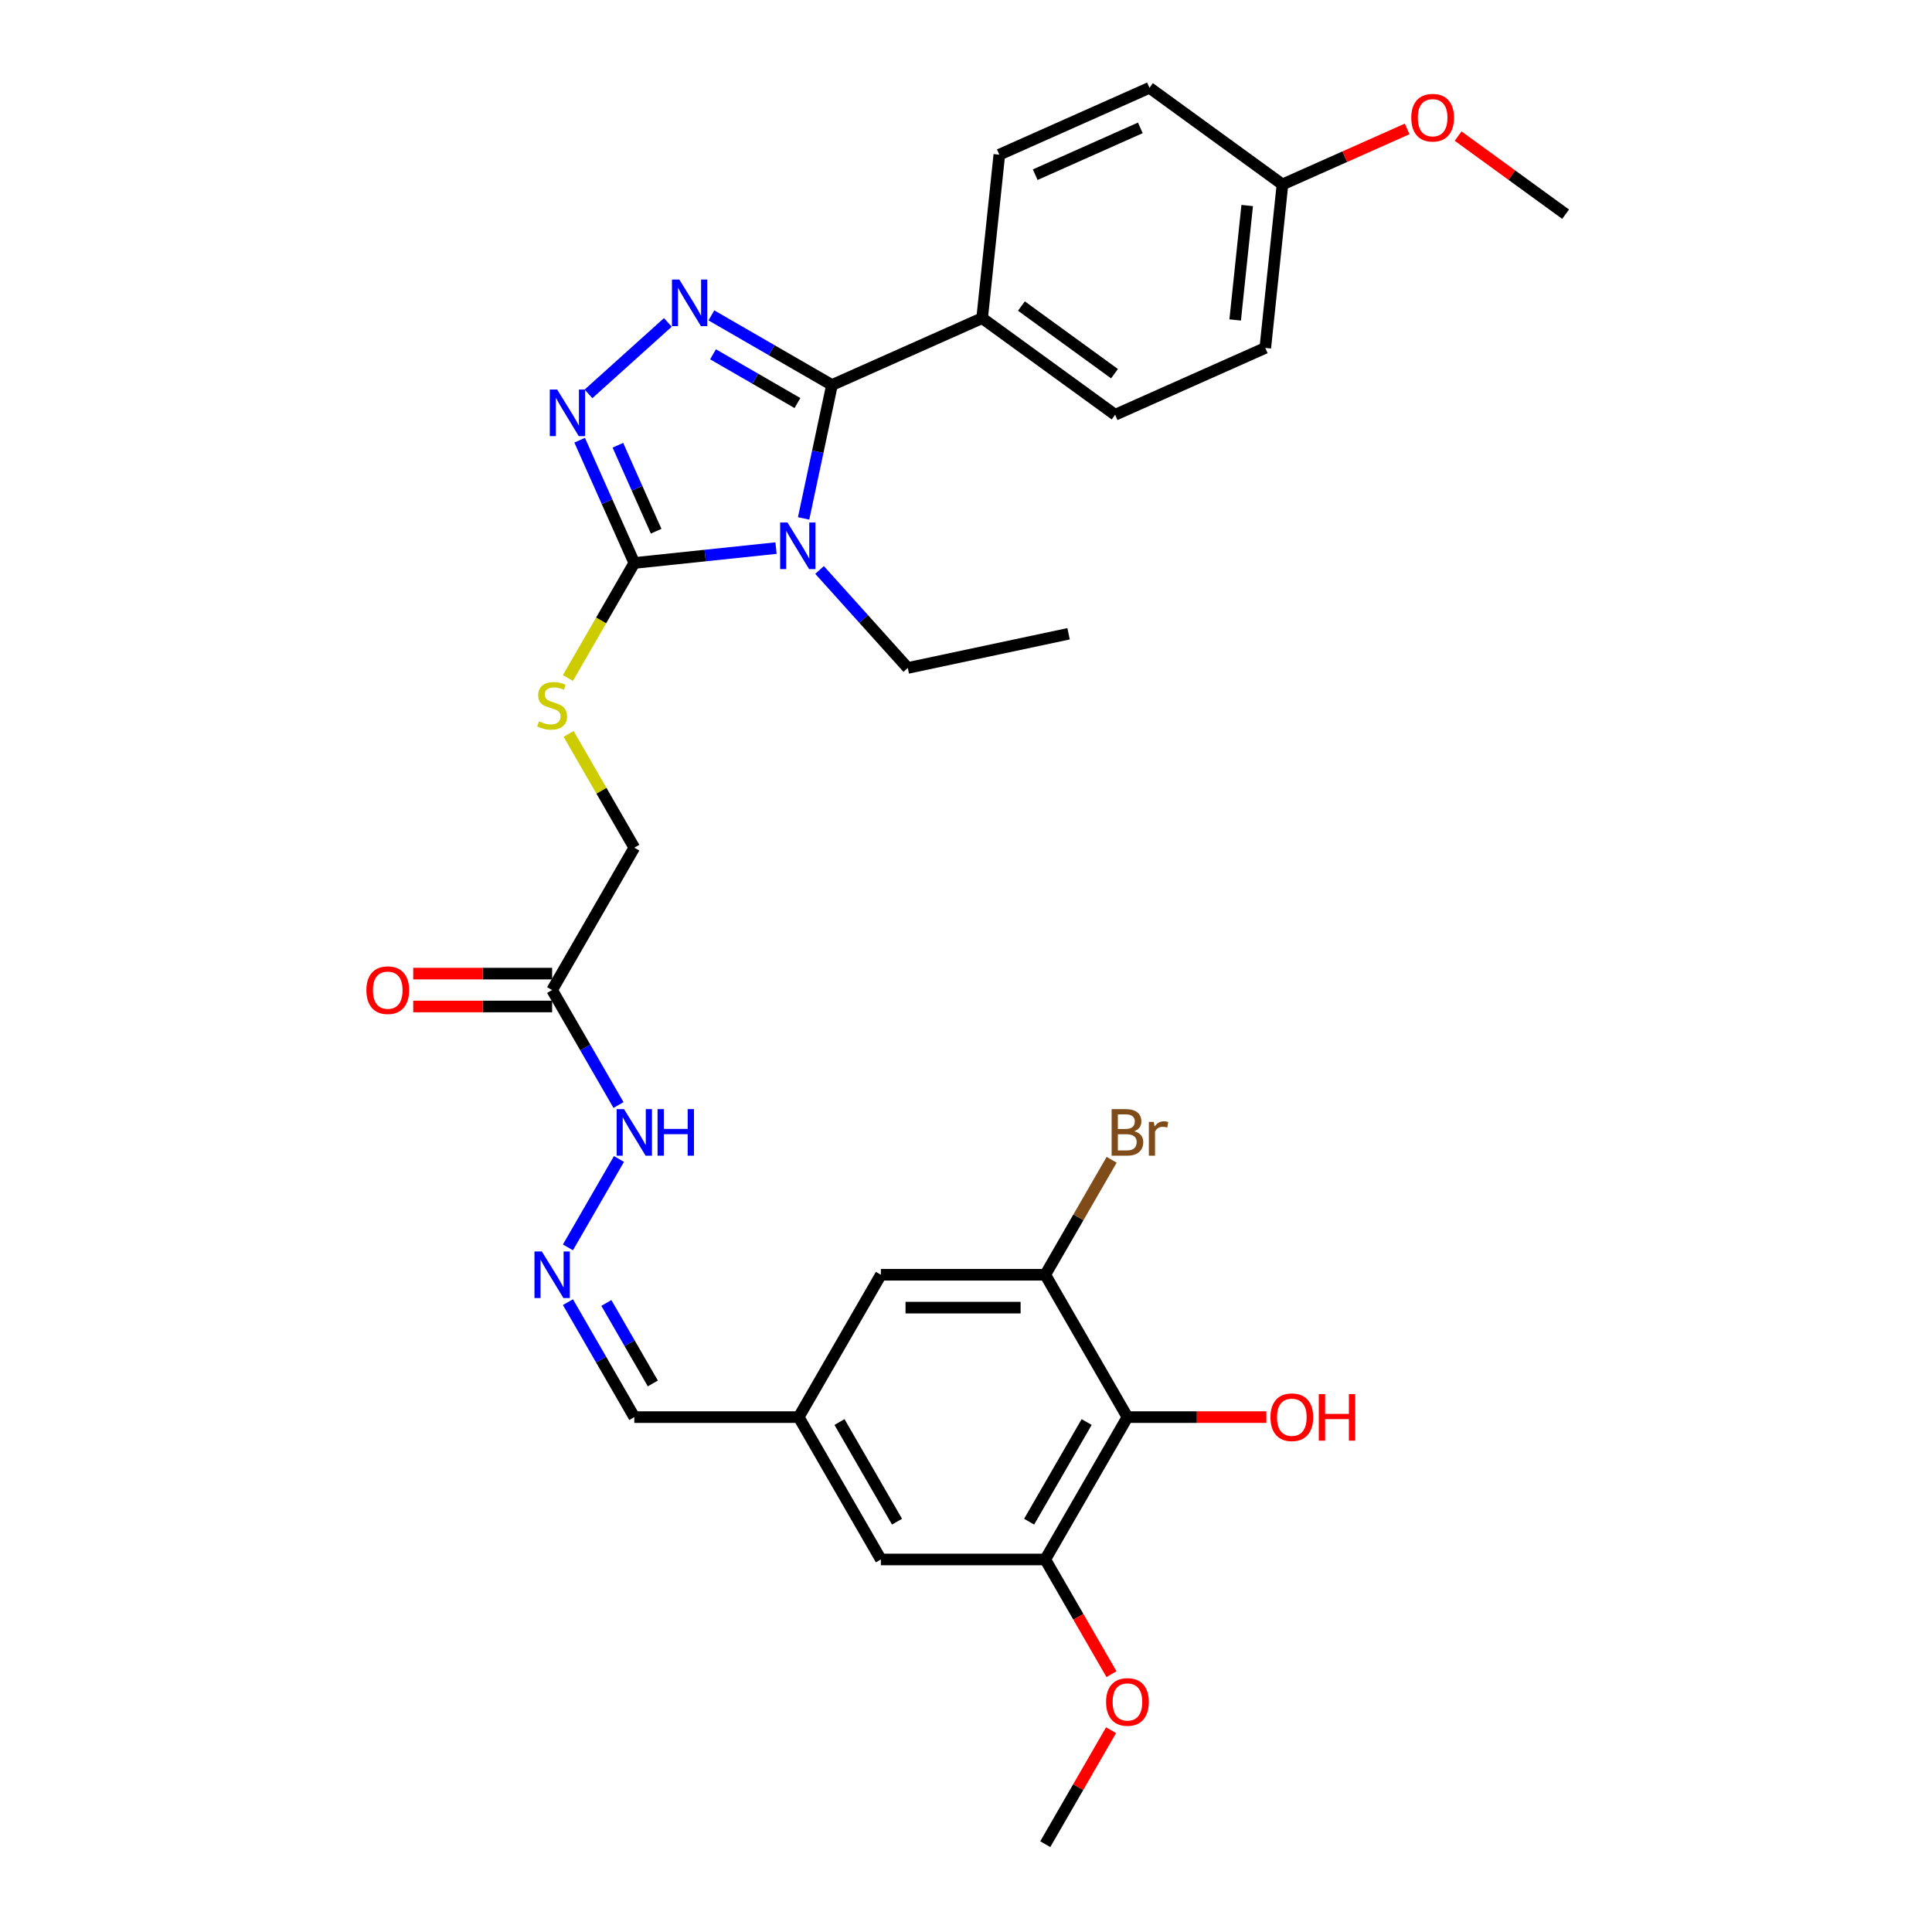 <?xml version='1.0' encoding='iso-8859-1'?>
<svg version='1.1' baseProfile='full'
              xmlns='http://www.w3.org/2000/svg'
                      xmlns:rdkit='http://www.rdkit.org/xml'
                      xmlns:xlink='http://www.w3.org/1999/xlink'
                  xml:space='preserve'
width='1000px' height='1000px' viewBox='0 0 1000 1000'>
<!-- END OF HEADER -->
<rect style='opacity:1.0;fill:#FFFFFF;stroke:none' width='1000' height='1000' x='0' y='0'> </rect>
<path class='bond-0' d='M 415.949,268.33 L 423.287,233.806' style='fill:none;fill-rule:evenodd;stroke:#0000FF;stroke-width:6px;stroke-linecap:butt;stroke-linejoin:miter;stroke-opacity:1' />
<path class='bond-0' d='M 423.287,233.806 L 430.626,199.282' style='fill:none;fill-rule:evenodd;stroke:#000000;stroke-width:6px;stroke-linecap:butt;stroke-linejoin:miter;stroke-opacity:1' />
<path class='bond-2' d='M 401.671,283.689 L 364.996,287.543' style='fill:none;fill-rule:evenodd;stroke:#0000FF;stroke-width:6px;stroke-linecap:butt;stroke-linejoin:miter;stroke-opacity:1' />
<path class='bond-2' d='M 364.996,287.543 L 328.32,291.398' style='fill:none;fill-rule:evenodd;stroke:#000000;stroke-width:6px;stroke-linecap:butt;stroke-linejoin:miter;stroke-opacity:1' />
<path class='bond-18' d='M 424.201,295.016 L 447.034,320.374' style='fill:none;fill-rule:evenodd;stroke:#0000FF;stroke-width:6px;stroke-linecap:butt;stroke-linejoin:miter;stroke-opacity:1' />
<path class='bond-18' d='M 447.034,320.374 L 469.867,345.733' style='fill:none;fill-rule:evenodd;stroke:#000000;stroke-width:6px;stroke-linecap:butt;stroke-linejoin:miter;stroke-opacity:1' />
<path class='bond-1' d='M 430.626,199.282 L 399.417,181.264' style='fill:none;fill-rule:evenodd;stroke:#000000;stroke-width:6px;stroke-linecap:butt;stroke-linejoin:miter;stroke-opacity:1' />
<path class='bond-1' d='M 399.417,181.264 L 368.208,163.245' style='fill:none;fill-rule:evenodd;stroke:#0000FF;stroke-width:6px;stroke-linecap:butt;stroke-linejoin:miter;stroke-opacity:1' />
<path class='bond-1' d='M 412.755,208.613 L 390.908,196' style='fill:none;fill-rule:evenodd;stroke:#000000;stroke-width:6px;stroke-linecap:butt;stroke-linejoin:miter;stroke-opacity:1' />
<path class='bond-1' d='M 390.908,196 L 369.062,183.387' style='fill:none;fill-rule:evenodd;stroke:#0000FF;stroke-width:6px;stroke-linecap:butt;stroke-linejoin:miter;stroke-opacity:1' />
<path class='bond-9' d='M 430.626,199.282 L 508.352,164.676' style='fill:none;fill-rule:evenodd;stroke:#000000;stroke-width:6px;stroke-linecap:butt;stroke-linejoin:miter;stroke-opacity:1' />
<path class='bond-31' d='M 345.678,166.884 L 304.6,203.87' style='fill:none;fill-rule:evenodd;stroke:#0000FF;stroke-width:6px;stroke-linecap:butt;stroke-linejoin:miter;stroke-opacity:1' />
<path class='bond-3' d='M 328.32,291.398 L 314.173,259.622' style='fill:none;fill-rule:evenodd;stroke:#000000;stroke-width:6px;stroke-linecap:butt;stroke-linejoin:miter;stroke-opacity:1' />
<path class='bond-3' d='M 314.173,259.622 L 300.026,227.847' style='fill:none;fill-rule:evenodd;stroke:#0000FF;stroke-width:6px;stroke-linecap:butt;stroke-linejoin:miter;stroke-opacity:1' />
<path class='bond-3' d='M 339.621,274.944 L 329.718,252.701' style='fill:none;fill-rule:evenodd;stroke:#000000;stroke-width:6px;stroke-linecap:butt;stroke-linejoin:miter;stroke-opacity:1' />
<path class='bond-3' d='M 329.718,252.701 L 319.815,230.458' style='fill:none;fill-rule:evenodd;stroke:#0000FF;stroke-width:6px;stroke-linecap:butt;stroke-linejoin:miter;stroke-opacity:1' />
<path class='bond-8' d='M 328.32,291.398 L 311.132,321.169' style='fill:none;fill-rule:evenodd;stroke:#000000;stroke-width:6px;stroke-linecap:butt;stroke-linejoin:miter;stroke-opacity:1' />
<path class='bond-8' d='M 311.132,321.169 L 293.944,350.941' style='fill:none;fill-rule:evenodd;stroke:#CCCC00;stroke-width:6px;stroke-linecap:butt;stroke-linejoin:miter;stroke-opacity:1' />
<path class='bond-4' d='M 583.566,733.496 L 541.025,807.179' style='fill:none;fill-rule:evenodd;stroke:#000000;stroke-width:6px;stroke-linecap:butt;stroke-linejoin:miter;stroke-opacity:1' />
<path class='bond-4' d='M 562.448,736.041 L 532.67,787.619' style='fill:none;fill-rule:evenodd;stroke:#000000;stroke-width:6px;stroke-linecap:butt;stroke-linejoin:miter;stroke-opacity:1' />
<path class='bond-22' d='M 583.566,733.496 L 619.513,733.496' style='fill:none;fill-rule:evenodd;stroke:#000000;stroke-width:6px;stroke-linecap:butt;stroke-linejoin:miter;stroke-opacity:1' />
<path class='bond-22' d='M 619.513,733.496 L 655.46,733.496' style='fill:none;fill-rule:evenodd;stroke:#FF0000;stroke-width:6px;stroke-linecap:butt;stroke-linejoin:miter;stroke-opacity:1' />
<path class='bond-33' d='M 583.566,733.496 L 541.025,659.813' style='fill:none;fill-rule:evenodd;stroke:#000000;stroke-width:6px;stroke-linecap:butt;stroke-linejoin:miter;stroke-opacity:1' />
<path class='bond-5' d='M 541.025,659.813 L 455.943,659.813' style='fill:none;fill-rule:evenodd;stroke:#000000;stroke-width:6px;stroke-linecap:butt;stroke-linejoin:miter;stroke-opacity:1' />
<path class='bond-5' d='M 528.263,676.83 L 468.706,676.83' style='fill:none;fill-rule:evenodd;stroke:#000000;stroke-width:6px;stroke-linecap:butt;stroke-linejoin:miter;stroke-opacity:1' />
<path class='bond-21' d='M 541.025,659.813 L 558.204,630.059' style='fill:none;fill-rule:evenodd;stroke:#000000;stroke-width:6px;stroke-linecap:butt;stroke-linejoin:miter;stroke-opacity:1' />
<path class='bond-21' d='M 558.204,630.059 L 575.382,600.305' style='fill:none;fill-rule:evenodd;stroke:#7F4C19;stroke-width:6px;stroke-linecap:butt;stroke-linejoin:miter;stroke-opacity:1' />
<path class='bond-6' d='M 541.025,807.179 L 455.943,807.179' style='fill:none;fill-rule:evenodd;stroke:#000000;stroke-width:6px;stroke-linecap:butt;stroke-linejoin:miter;stroke-opacity:1' />
<path class='bond-23' d='M 541.025,807.179 L 558.164,836.866' style='fill:none;fill-rule:evenodd;stroke:#000000;stroke-width:6px;stroke-linecap:butt;stroke-linejoin:miter;stroke-opacity:1' />
<path class='bond-23' d='M 558.164,836.866 L 575.304,866.552' style='fill:none;fill-rule:evenodd;stroke:#FF0000;stroke-width:6px;stroke-linecap:butt;stroke-linejoin:miter;stroke-opacity:1' />
<path class='bond-7' d='M 285.78,512.447 L 328.32,438.764' style='fill:none;fill-rule:evenodd;stroke:#000000;stroke-width:6px;stroke-linecap:butt;stroke-linejoin:miter;stroke-opacity:1' />
<path class='bond-13' d='M 285.78,512.447 L 302.958,542.201' style='fill:none;fill-rule:evenodd;stroke:#000000;stroke-width:6px;stroke-linecap:butt;stroke-linejoin:miter;stroke-opacity:1' />
<path class='bond-13' d='M 302.958,542.201 L 320.137,571.956' style='fill:none;fill-rule:evenodd;stroke:#0000FF;stroke-width:6px;stroke-linecap:butt;stroke-linejoin:miter;stroke-opacity:1' />
<path class='bond-15' d='M 285.78,503.939 L 249.832,503.939' style='fill:none;fill-rule:evenodd;stroke:#000000;stroke-width:6px;stroke-linecap:butt;stroke-linejoin:miter;stroke-opacity:1' />
<path class='bond-15' d='M 249.832,503.939 L 213.885,503.939' style='fill:none;fill-rule:evenodd;stroke:#FF0000;stroke-width:6px;stroke-linecap:butt;stroke-linejoin:miter;stroke-opacity:1' />
<path class='bond-15' d='M 285.78,520.955 L 249.832,520.955' style='fill:none;fill-rule:evenodd;stroke:#000000;stroke-width:6px;stroke-linecap:butt;stroke-linejoin:miter;stroke-opacity:1' />
<path class='bond-15' d='M 249.832,520.955 L 213.885,520.955' style='fill:none;fill-rule:evenodd;stroke:#FF0000;stroke-width:6px;stroke-linecap:butt;stroke-linejoin:miter;stroke-opacity:1' />
<path class='bond-16' d='M 294.317,379.868 L 311.319,409.316' style='fill:none;fill-rule:evenodd;stroke:#CCCC00;stroke-width:6px;stroke-linecap:butt;stroke-linejoin:miter;stroke-opacity:1' />
<path class='bond-16' d='M 311.319,409.316 L 328.32,438.764' style='fill:none;fill-rule:evenodd;stroke:#000000;stroke-width:6px;stroke-linecap:butt;stroke-linejoin:miter;stroke-opacity:1' />
<path class='bond-19' d='M 508.352,164.676 L 577.185,214.686' style='fill:none;fill-rule:evenodd;stroke:#000000;stroke-width:6px;stroke-linecap:butt;stroke-linejoin:miter;stroke-opacity:1' />
<path class='bond-19' d='M 528.679,158.411 L 576.862,193.418' style='fill:none;fill-rule:evenodd;stroke:#000000;stroke-width:6px;stroke-linecap:butt;stroke-linejoin:miter;stroke-opacity:1' />
<path class='bond-20' d='M 508.352,164.676 L 517.245,80.06' style='fill:none;fill-rule:evenodd;stroke:#000000;stroke-width:6px;stroke-linecap:butt;stroke-linejoin:miter;stroke-opacity:1' />
<path class='bond-10' d='M 293.963,645.639 L 320.373,599.896' style='fill:none;fill-rule:evenodd;stroke:#0000FF;stroke-width:6px;stroke-linecap:butt;stroke-linejoin:miter;stroke-opacity:1' />
<path class='bond-17' d='M 293.963,673.988 L 311.142,703.742' style='fill:none;fill-rule:evenodd;stroke:#0000FF;stroke-width:6px;stroke-linecap:butt;stroke-linejoin:miter;stroke-opacity:1' />
<path class='bond-17' d='M 311.142,703.742 L 328.32,733.496' style='fill:none;fill-rule:evenodd;stroke:#000000;stroke-width:6px;stroke-linecap:butt;stroke-linejoin:miter;stroke-opacity:1' />
<path class='bond-17' d='M 313.853,674.406 L 325.879,695.234' style='fill:none;fill-rule:evenodd;stroke:#0000FF;stroke-width:6px;stroke-linecap:butt;stroke-linejoin:miter;stroke-opacity:1' />
<path class='bond-17' d='M 325.879,695.234 L 337.904,716.062' style='fill:none;fill-rule:evenodd;stroke:#000000;stroke-width:6px;stroke-linecap:butt;stroke-linejoin:miter;stroke-opacity:1' />
<path class='bond-11' d='M 455.943,659.813 L 413.402,733.496' style='fill:none;fill-rule:evenodd;stroke:#000000;stroke-width:6px;stroke-linecap:butt;stroke-linejoin:miter;stroke-opacity:1' />
<path class='bond-12' d='M 455.943,807.179 L 413.402,733.496' style='fill:none;fill-rule:evenodd;stroke:#000000;stroke-width:6px;stroke-linecap:butt;stroke-linejoin:miter;stroke-opacity:1' />
<path class='bond-12' d='M 464.299,787.619 L 434.52,736.041' style='fill:none;fill-rule:evenodd;stroke:#000000;stroke-width:6px;stroke-linecap:butt;stroke-linejoin:miter;stroke-opacity:1' />
<path class='bond-14' d='M 413.402,733.496 L 328.32,733.496' style='fill:none;fill-rule:evenodd;stroke:#000000;stroke-width:6px;stroke-linecap:butt;stroke-linejoin:miter;stroke-opacity:1' />
<path class='bond-30' d='M 469.867,345.733 L 553.09,328.043' style='fill:none;fill-rule:evenodd;stroke:#000000;stroke-width:6px;stroke-linecap:butt;stroke-linejoin:miter;stroke-opacity:1' />
<path class='bond-25' d='M 577.185,214.686 L 654.911,180.08' style='fill:none;fill-rule:evenodd;stroke:#000000;stroke-width:6px;stroke-linecap:butt;stroke-linejoin:miter;stroke-opacity:1' />
<path class='bond-26' d='M 517.245,80.06 L 594.971,45.455' style='fill:none;fill-rule:evenodd;stroke:#000000;stroke-width:6px;stroke-linecap:butt;stroke-linejoin:miter;stroke-opacity:1' />
<path class='bond-26' d='M 535.825,90.415 L 590.234,66.191' style='fill:none;fill-rule:evenodd;stroke:#000000;stroke-width:6px;stroke-linecap:butt;stroke-linejoin:miter;stroke-opacity:1' />
<path class='bond-28' d='M 575.088,895.548 L 558.056,925.047' style='fill:none;fill-rule:evenodd;stroke:#FF0000;stroke-width:6px;stroke-linecap:butt;stroke-linejoin:miter;stroke-opacity:1' />
<path class='bond-28' d='M 558.056,925.047 L 541.025,954.545' style='fill:none;fill-rule:evenodd;stroke:#000000;stroke-width:6px;stroke-linecap:butt;stroke-linejoin:miter;stroke-opacity:1' />
<path class='bond-24' d='M 663.804,95.464 L 594.971,45.455' style='fill:none;fill-rule:evenodd;stroke:#000000;stroke-width:6px;stroke-linecap:butt;stroke-linejoin:miter;stroke-opacity:1' />
<path class='bond-27' d='M 663.804,95.464 L 696.073,81.097' style='fill:none;fill-rule:evenodd;stroke:#000000;stroke-width:6px;stroke-linecap:butt;stroke-linejoin:miter;stroke-opacity:1' />
<path class='bond-27' d='M 696.073,81.097 L 728.343,66.73' style='fill:none;fill-rule:evenodd;stroke:#FF0000;stroke-width:6px;stroke-linecap:butt;stroke-linejoin:miter;stroke-opacity:1' />
<path class='bond-32' d='M 663.804,95.464 L 654.911,180.08' style='fill:none;fill-rule:evenodd;stroke:#000000;stroke-width:6px;stroke-linecap:butt;stroke-linejoin:miter;stroke-opacity:1' />
<path class='bond-32' d='M 645.547,106.378 L 639.322,165.609' style='fill:none;fill-rule:evenodd;stroke:#000000;stroke-width:6px;stroke-linecap:butt;stroke-linejoin:miter;stroke-opacity:1' />
<path class='bond-29' d='M 754.718,70.44 L 782.54,90.654' style='fill:none;fill-rule:evenodd;stroke:#FF0000;stroke-width:6px;stroke-linecap:butt;stroke-linejoin:miter;stroke-opacity:1' />
<path class='bond-29' d='M 782.54,90.654 L 810.363,110.868' style='fill:none;fill-rule:evenodd;stroke:#000000;stroke-width:6px;stroke-linecap:butt;stroke-linejoin:miter;stroke-opacity:1' />
<path  class='atom-0' d='M 407.61 270.457
L 415.506 283.219
Q 416.288 284.479, 417.548 286.759
Q 418.807 289.039, 418.875 289.175
L 418.875 270.457
L 422.074 270.457
L 422.074 294.552
L 418.773 294.552
L 410.299 280.599
Q 409.312 278.965, 408.257 277.093
Q 407.236 275.222, 406.929 274.643
L 406.929 294.552
L 403.798 294.552
L 403.798 270.457
L 407.61 270.457
' fill='#0000FF'/>
<path  class='atom-2' d='M 351.617 144.694
L 359.512 157.456
Q 360.295 158.715, 361.554 160.995
Q 362.813 163.275, 362.881 163.412
L 362.881 144.694
L 366.081 144.694
L 366.081 168.789
L 362.779 168.789
L 354.305 154.835
Q 353.318 153.202, 352.263 151.33
Q 351.242 149.458, 350.936 148.88
L 350.936 168.789
L 347.805 168.789
L 347.805 144.694
L 351.617 144.694
' fill='#0000FF'/>
<path  class='atom-4' d='M 288.388 201.624
L 296.284 214.387
Q 297.067 215.646, 298.326 217.926
Q 299.585 220.206, 299.653 220.342
L 299.653 201.624
L 302.852 201.624
L 302.852 225.72
L 299.551 225.72
L 291.077 211.766
Q 290.09 210.133, 289.035 208.261
Q 288.014 206.389, 287.708 205.81
L 287.708 225.72
L 284.577 225.72
L 284.577 201.624
L 288.388 201.624
' fill='#0000FF'/>
<path  class='atom-9' d='M 278.973 373.351
Q 279.245 373.453, 280.368 373.93
Q 281.491 374.406, 282.717 374.712
Q 283.976 374.985, 285.201 374.985
Q 287.481 374.985, 288.808 373.896
Q 290.136 372.773, 290.136 370.833
Q 290.136 369.505, 289.455 368.689
Q 288.808 367.872, 287.788 367.429
Q 286.767 366.987, 285.065 366.477
Q 282.921 365.83, 281.628 365.217
Q 280.368 364.605, 279.449 363.311
Q 278.565 362.018, 278.565 359.84
Q 278.565 356.811, 280.607 354.939
Q 282.683 353.068, 286.767 353.068
Q 289.557 353.068, 292.722 354.395
L 291.939 357.015
Q 289.047 355.824, 286.869 355.824
Q 284.52 355.824, 283.227 356.811
Q 281.934 357.764, 281.968 359.432
Q 281.968 360.725, 282.615 361.508
Q 283.295 362.291, 284.248 362.733
Q 285.235 363.175, 286.869 363.686
Q 289.047 364.367, 290.34 365.047
Q 291.633 365.728, 292.552 367.123
Q 293.505 368.484, 293.505 370.833
Q 293.505 374.168, 291.259 375.972
Q 289.047 377.741, 285.337 377.741
Q 283.193 377.741, 281.56 377.265
Q 279.96 376.822, 278.054 376.04
L 278.973 373.351
' fill='#CCCC00'/>
<path  class='atom-11' d='M 280.453 647.766
L 288.349 660.528
Q 289.132 661.787, 290.391 664.067
Q 291.65 666.348, 291.718 666.484
L 291.718 647.766
L 294.917 647.766
L 294.917 671.861
L 291.616 671.861
L 283.142 657.907
Q 282.155 656.274, 281.1 654.402
Q 280.079 652.53, 279.773 651.952
L 279.773 671.861
L 276.642 671.861
L 276.642 647.766
L 280.453 647.766
' fill='#0000FF'/>
<path  class='atom-14' d='M 322.994 574.083
L 330.89 586.845
Q 331.673 588.104, 332.932 590.384
Q 334.191 592.665, 334.259 592.801
L 334.259 574.083
L 337.458 574.083
L 337.458 598.178
L 334.157 598.178
L 325.683 584.224
Q 324.696 582.591, 323.641 580.719
Q 322.62 578.847, 322.314 578.269
L 322.314 598.178
L 319.183 598.178
L 319.183 574.083
L 322.994 574.083
' fill='#0000FF'/>
<path  class='atom-14' d='M 340.351 574.083
L 343.618 574.083
L 343.618 584.327
L 355.938 584.327
L 355.938 574.083
L 359.205 574.083
L 359.205 598.178
L 355.938 598.178
L 355.938 587.049
L 343.618 587.049
L 343.618 598.178
L 340.351 598.178
L 340.351 574.083
' fill='#0000FF'/>
<path  class='atom-16' d='M 189.637 512.515
Q 189.637 506.73, 192.496 503.497
Q 195.355 500.264, 200.698 500.264
Q 206.041 500.264, 208.9 503.497
Q 211.758 506.73, 211.758 512.515
Q 211.758 518.369, 208.866 521.704
Q 205.973 525.005, 200.698 525.005
Q 195.389 525.005, 192.496 521.704
Q 189.637 518.403, 189.637 512.515
M 200.698 522.283
Q 204.373 522.283, 206.347 519.832
Q 208.355 517.348, 208.355 512.515
Q 208.355 507.785, 206.347 505.402
Q 204.373 502.986, 200.698 502.986
Q 197.022 502.986, 195.014 505.368
Q 193.04 507.751, 193.04 512.515
Q 193.04 517.382, 195.014 519.832
Q 197.022 522.283, 200.698 522.283
' fill='#FF0000'/>
<path  class='atom-22' d='M 587.088 585.518
Q 589.403 586.164, 590.56 587.594
Q 591.751 588.989, 591.751 591.065
Q 591.751 594.4, 589.607 596.306
Q 587.497 598.178, 583.481 598.178
L 575.381 598.178
L 575.381 574.083
L 582.494 574.083
Q 586.612 574.083, 588.688 575.75
Q 590.764 577.418, 590.764 580.481
Q 590.764 584.122, 587.088 585.518
M 578.614 576.805
L 578.614 584.361
L 582.494 584.361
Q 584.876 584.361, 586.101 583.408
Q 587.361 582.421, 587.361 580.481
Q 587.361 576.805, 582.494 576.805
L 578.614 576.805
M 583.481 595.455
Q 585.829 595.455, 587.088 594.332
Q 588.348 593.209, 588.348 591.065
Q 588.348 589.091, 586.952 588.104
Q 585.591 587.083, 582.97 587.083
L 578.614 587.083
L 578.614 595.455
L 583.481 595.455
' fill='#7F4C19'/>
<path  class='atom-22' d='M 597.23 580.685
L 597.605 583.101
Q 599.442 580.379, 602.437 580.379
Q 603.39 580.379, 604.683 580.719
L 604.173 583.578
Q 602.709 583.238, 601.893 583.238
Q 600.463 583.238, 599.51 583.816
Q 598.591 584.361, 597.843 585.688
L 597.843 598.178
L 594.644 598.178
L 594.644 580.685
L 597.23 580.685
' fill='#7F4C19'/>
<path  class='atom-23' d='M 657.587 733.564
Q 657.587 727.779, 660.446 724.546
Q 663.305 721.313, 668.648 721.313
Q 673.991 721.313, 676.85 724.546
Q 679.708 727.779, 679.708 733.564
Q 679.708 739.418, 676.816 742.753
Q 673.923 746.054, 668.648 746.054
Q 663.339 746.054, 660.446 742.753
Q 657.587 739.452, 657.587 733.564
M 668.648 743.332
Q 672.323 743.332, 674.297 740.881
Q 676.305 738.397, 676.305 733.564
Q 676.305 728.834, 674.297 726.452
Q 672.323 724.035, 668.648 724.035
Q 664.972 724.035, 662.964 726.418
Q 660.99 728.8, 660.99 733.564
Q 660.99 738.431, 662.964 740.881
Q 664.972 743.332, 668.648 743.332
' fill='#FF0000'/>
<path  class='atom-23' d='M 682.601 721.585
L 685.868 721.585
L 685.868 731.829
L 698.188 731.829
L 698.188 721.585
L 701.455 721.585
L 701.455 745.68
L 698.188 745.68
L 698.188 734.551
L 685.868 734.551
L 685.868 745.68
L 682.601 745.68
L 682.601 721.585
' fill='#FF0000'/>
<path  class='atom-24' d='M 572.505 880.93
Q 572.505 875.145, 575.364 871.912
Q 578.223 868.679, 583.566 868.679
Q 588.909 868.679, 591.768 871.912
Q 594.627 875.145, 594.627 880.93
Q 594.627 886.784, 591.734 890.119
Q 588.841 893.421, 583.566 893.421
Q 578.257 893.421, 575.364 890.119
Q 572.505 886.818, 572.505 880.93
M 583.566 890.698
Q 587.242 890.698, 589.215 888.248
Q 591.223 885.763, 591.223 880.93
Q 591.223 876.2, 589.215 873.818
Q 587.242 871.401, 583.566 871.401
Q 579.89 871.401, 577.883 873.784
Q 575.909 876.166, 575.909 880.93
Q 575.909 885.797, 577.883 888.248
Q 579.89 890.698, 583.566 890.698
' fill='#FF0000'/>
<path  class='atom-28' d='M 730.47 60.927
Q 730.47 55.141, 733.328 51.908
Q 736.187 48.675, 741.53 48.675
Q 746.873 48.675, 749.732 51.908
Q 752.591 55.141, 752.591 60.927
Q 752.591 66.78, 749.698 70.115
Q 746.805 73.417, 741.53 73.417
Q 736.221 73.417, 733.328 70.115
Q 730.47 66.814, 730.47 60.927
M 741.53 70.694
Q 745.206 70.694, 747.18 68.244
Q 749.188 65.759, 749.188 60.927
Q 749.188 56.196, 747.18 53.814
Q 745.206 51.397, 741.53 51.397
Q 737.855 51.397, 735.847 53.78
Q 733.873 56.162, 733.873 60.927
Q 733.873 65.793, 735.847 68.244
Q 737.855 70.694, 741.53 70.694
' fill='#FF0000'/>
</svg>
